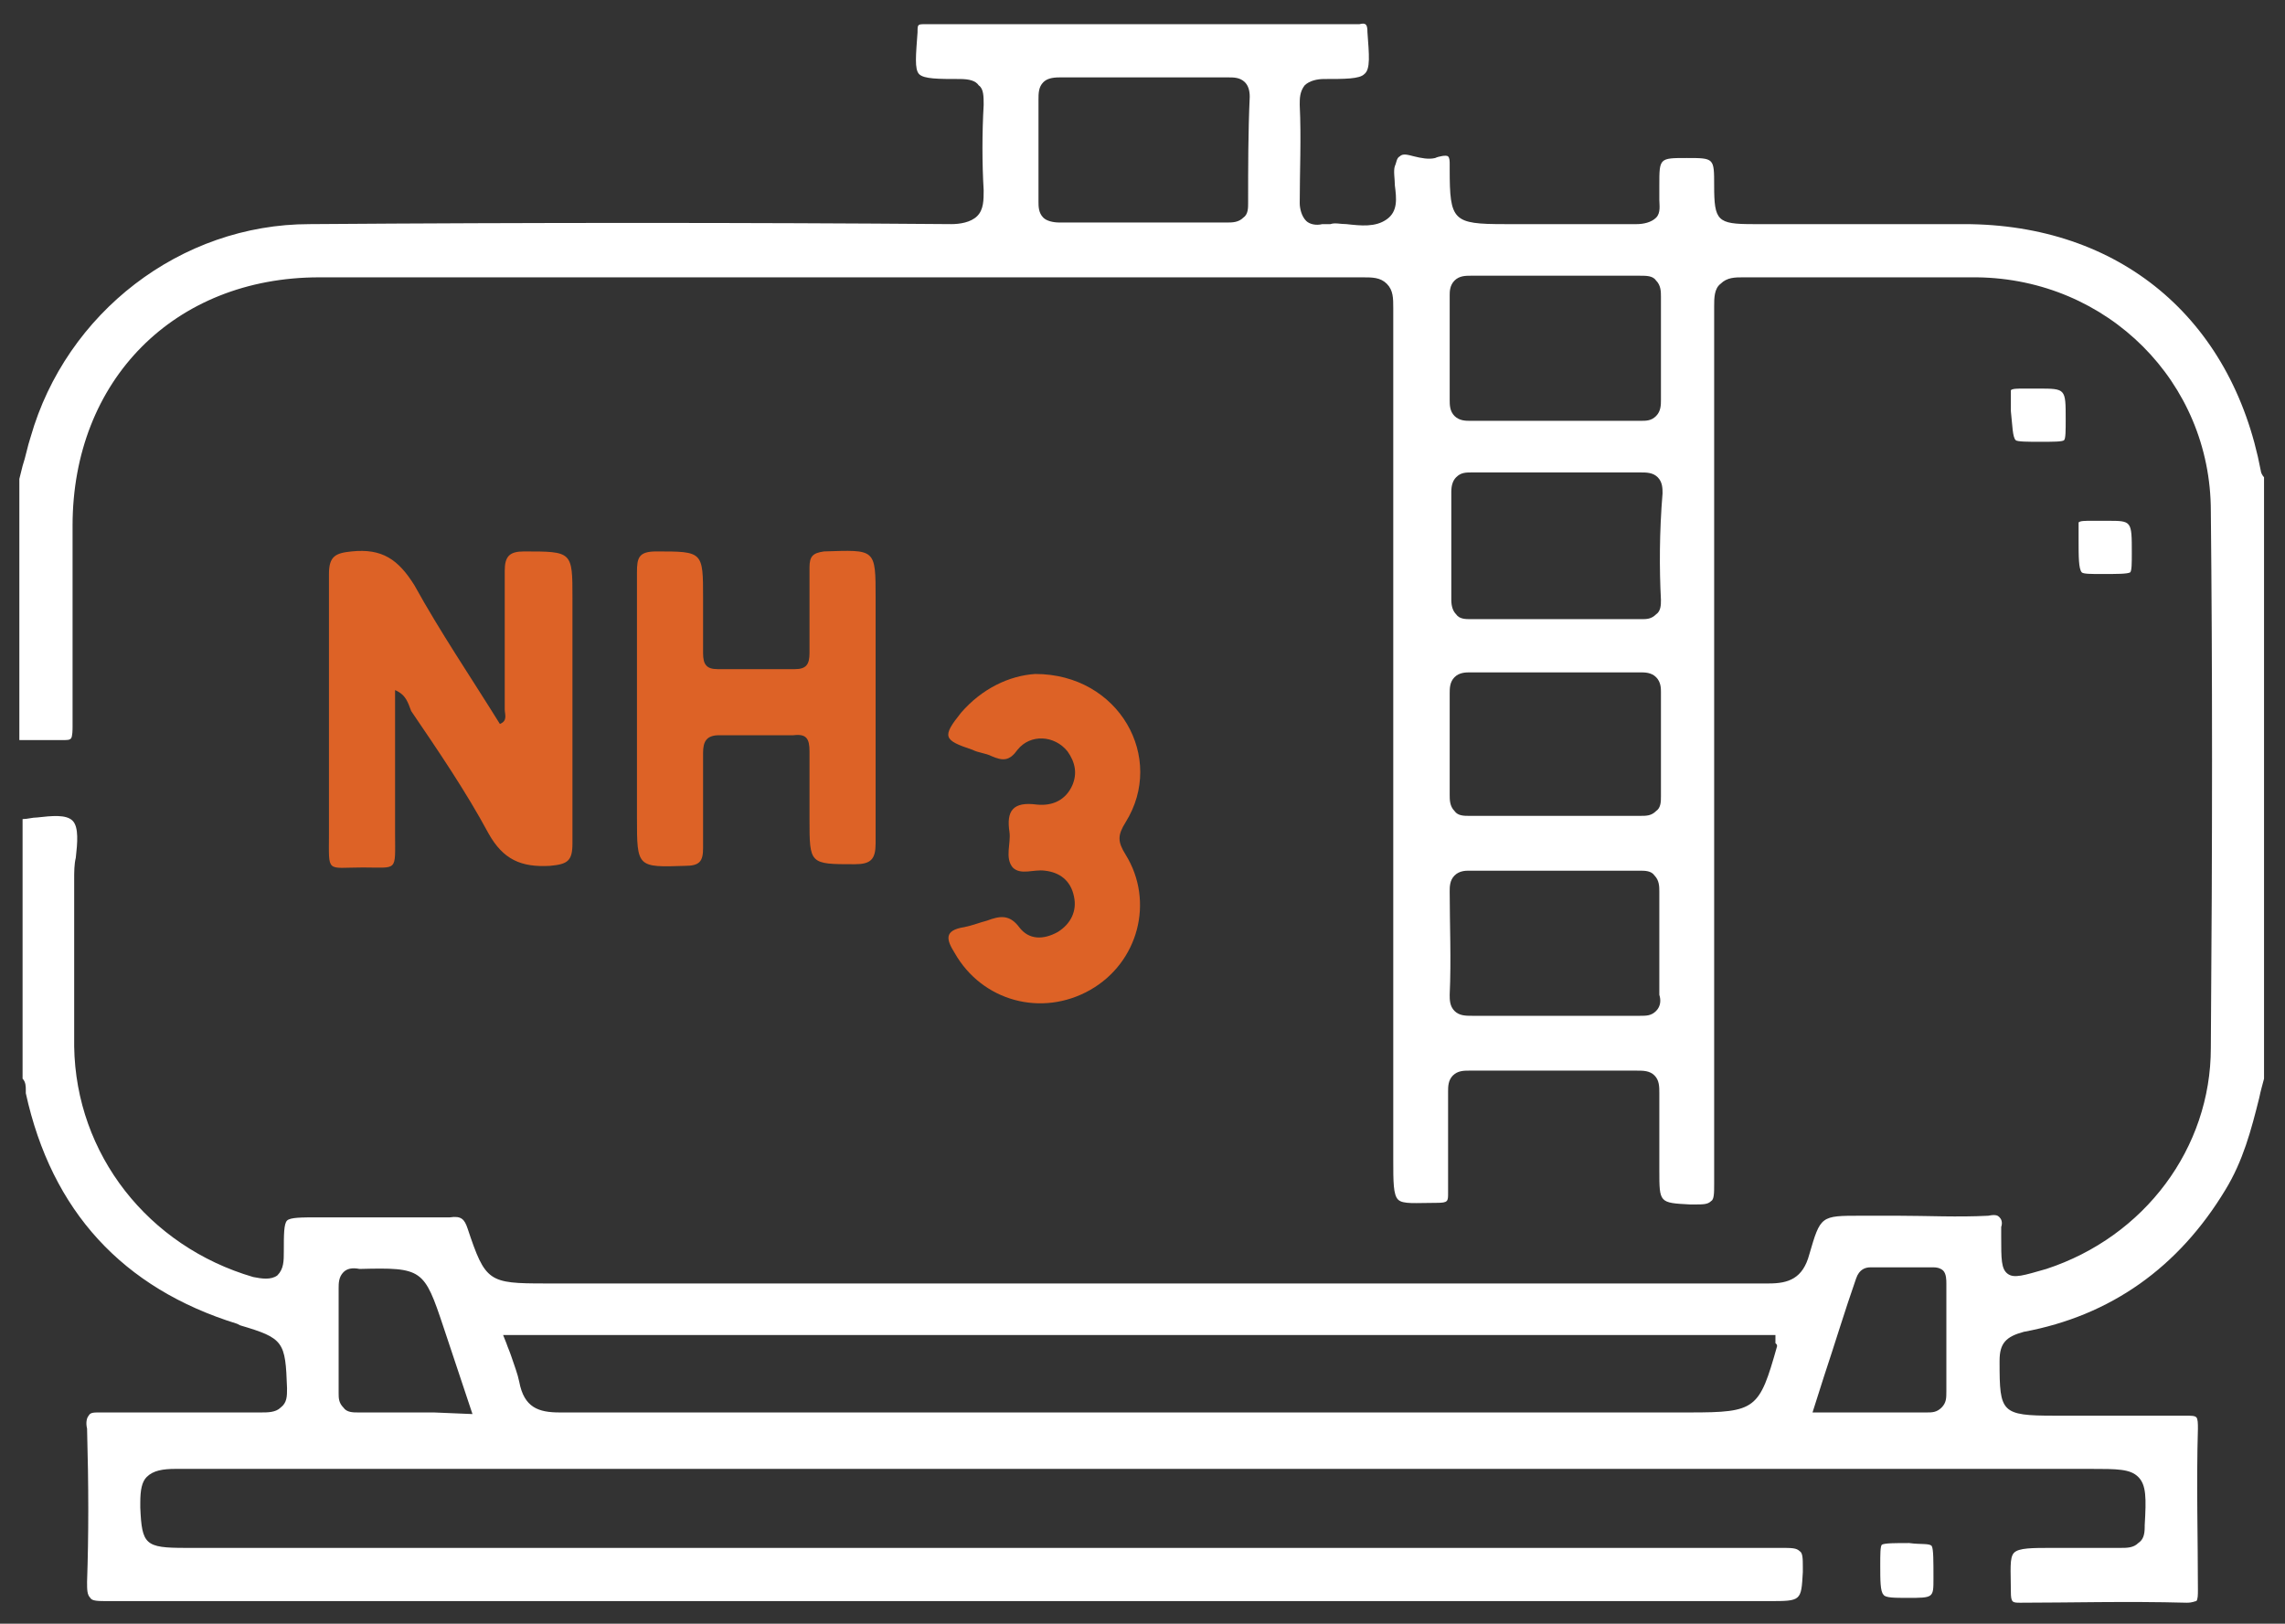 <?xml version="1.0" encoding="utf-8"?>
<!-- Generator: Adobe Illustrator 23.0.5, SVG Export Plug-In . SVG Version: 6.00 Build 0)  -->
<svg version="1.1" id="Layer_1" xmlns="http://www.w3.org/2000/svg" xmlns:xlink="http://www.w3.org/1999/xlink" x="0px" y="0px"
	 viewBox="0 0 141.7 100.7" style="enable-background:new 0 0 141.7 100.7;" xml:space="preserve">
<rect x="0" y="0" width="141.7" height="100.7" fill="#333333" stroke="none"/>
<style type="text/css">
	.st0{fill:#FFFFFF;}
	.st1{fill:#DD6226;}
</style>
<g>
	<path class="st0" d="M140.4,66.9V29.7c0,0,0,0,0-0.1c-0.1-0.1-0.2-0.3-0.2-0.4c-1.8-9.5-8.8-15.3-18.4-15.3c-3.1,0-6.1,0-9.2,0
		h-3.9c-2.2,0-2.4-0.2-2.4-2.4c0-1.7,0-1.7-1.7-1.7c-1.7,0-1.7,0-1.7,1.7c0,0.1,0,0.2,0,0.3c0,0.2,0,0.4,0,0.6
		c0,0.3,0.1,0.8-0.2,1.1c-0.3,0.3-0.8,0.4-1.2,0.4c-2,0-4,0-5.9,0l-2.3,0c-3.2,0-3.4-0.2-3.4-3.4c0-0.1,0-0.2,0-0.3
		c0-0.2,0-0.4-0.1-0.5c-0.1-0.1-0.6,0-0.8,0.1c-0.4,0.1-0.9,0-1.3-0.1c-0.4-0.1-0.7-0.2-0.9,0c-0.2,0.1-0.2,0.4-0.3,0.6
		c-0.1,0.3,0,0.8,0,1.2c0.1,0.8,0.2,1.6-0.5,2.1c-0.7,0.5-1.6,0.4-2.5,0.3c-0.4,0-0.7-0.1-1,0c-0.1,0-0.2,0-0.2,0
		c-0.1,0-0.2,0-0.3,0c-0.4,0.1-0.8,0-1-0.2c-0.3-0.3-0.4-0.8-0.4-1.1c0-2,0.1-4,0-6.1c0-0.4,0-0.8,0.3-1.2c0.3-0.3,0.8-0.4,1.2-0.4
		c1.3,0,2.2,0,2.5-0.3C85,4.3,84.9,3.4,84.8,2c0-0.5-0.1-0.6-0.5-0.5c-9,0-17.9,0-26.9,0c-0.5,0-0.5,0-0.5,0.5
		c-0.1,1.4-0.2,2.3,0.1,2.6c0.3,0.3,1.2,0.3,2.5,0.3c0.6,0,1,0.1,1.2,0.4C61,5.5,61,6,61,6.5c-0.1,1.8-0.1,3.6,0,5.3
		c0,0.6,0,1.2-0.4,1.6c-0.4,0.4-1.1,0.5-1.6,0.5c-12.6-0.1-26-0.1-39.8,0c-8,0-15.1,5.5-17.3,13.2c-0.2,0.6-0.3,1.2-0.5,1.8
		l-0.2,0.8v16.2c0.2,0,0.3,0,0.5,0c0.7,0,1.4,0,2.1,0c0.4,0,0.5,0,0.6-0.1c0.1-0.1,0.1-0.6,0.1-0.7c0-3.7,0-7.4,0-11.1l0-1.4
		c0-9,6.3-15.4,15.3-15.4l20.8,0c14.6,0,29.3,0,43.9,0c0.6,0,1.1,0,1.5,0.4c0.4,0.4,0.4,0.9,0.4,1.5c0,14.2,0,28.5,0,42.7l0,10.1
		c0,1.4,0,2.2,0.3,2.5c0.3,0.3,1.1,0.2,2.4,0.2c0.7,0,0.7-0.1,0.7-0.6c0-1.1,0-2.1,0-3.2c0-1,0-2.1,0-3.1c0-0.3,0-0.7,0.3-1
		c0.3-0.3,0.7-0.3,1-0.3c3.6,0,7.1,0,10.4,0c0.4,0,0.8,0,1.1,0.3c0.3,0.3,0.3,0.7,0.3,1.1c0,1.1,0,2.3,0,3.4c0,0.5,0,0.9,0,1.4
		c0,2,0,2,1.9,2.1l0.3,0c0.5,0,0.8,0,1-0.2c0.2-0.1,0.2-0.5,0.2-1.1c0-9.6,0-19.2,0-28.8c0-8.5,0-17.1,0-25.6c0-0.5,0-1.1,0.4-1.4
		c0.4-0.4,0.9-0.4,1.4-0.4c2.5,0,4.9,0,7.4,0c2.4,0,4.7,0,7.1,0c8.1,0.1,14.5,6.5,14.5,14.5c0.1,9.7,0.1,20.3,0,33.3
		c0,6.2-4.1,11.7-10.2,13.7c-1.4,0.4-2,0.6-2.4,0.3c-0.4-0.3-0.4-0.9-0.4-2.3l0-0.2c0-0.2,0-0.3,0-0.4c0.1-0.3,0-0.5-0.1-0.6
		c-0.1-0.1-0.2-0.2-0.7-0.1c-1.9,0.1-3.8,0-5.6,0c-0.8,0-1.5,0-2.3,0c-2.5,0-2.5,0-3.2,2.4c-0.4,1.5-1.3,1.8-2.5,1.8c0,0,0,0,0,0
		c-21.3,0-42.6,0-63.9,0H33.8c-3.5,0-3.7-0.1-4.8-3.4c-0.2-0.6-0.4-0.8-1.1-0.7c-2,0-3.9,0-5.9,0l-2.2,0c-1.1,0-1.8,0-2,0.2
		c-0.2,0.2-0.2,0.9-0.2,1.9c0,0.6,0,1.1-0.4,1.5c-0.4,0.3-1,0.2-1.5,0.1C9.2,77.3,4.7,71.6,4.6,64.9c0-1.8,0-3.6,0-5.4
		c0-1.7,0-3.3,0-5c0-0.4,0-0.9,0.1-1.3c0.1-0.9,0.2-1.9-0.2-2.3c-0.4-0.4-1.3-0.3-2.2-0.2c-0.3,0-0.6,0.1-0.9,0.1v16.1
		c0.2,0.2,0.2,0.5,0.2,0.7c0,0.1,0,0.1,0,0.2c1.6,7.3,6,12.1,13.1,14.3l0.2,0.1c2.7,0.8,2.8,1,2.9,3.9c0,0.5,0,0.9-0.4,1.2
		c-0.3,0.3-0.8,0.3-1.2,0.3c-1.6,0-3.2,0-4.8,0c-1.7,0-3.4,0-5.1,0c0,0-0.1,0-0.1,0c-0.4,0-0.6,0-0.7,0.2c-0.1,0.1-0.2,0.4-0.1,0.8
		c0.1,3.6,0.1,6.6,0,9.5c0,0.5,0,0.8,0.2,1c0.1,0.2,0.5,0.2,1.1,0.2c29.3,0,58.7,0,88,0l15,0c2,0,2,0,2.1-1.8l0-0.3
		c0-0.5,0-0.9-0.2-1c-0.2-0.2-0.5-0.2-1.2-0.2c-28,0-56,0-84,0l-14.9,0c-2.5,0-2.7-0.2-2.8-2.5l0-0.3c0-0.8,0.1-1.3,0.4-1.6
		c0.4-0.4,1-0.5,1.8-0.5c34.6,0,69.3,0,103.9,0h14.8c1.7,0,2.5,0,3,0.5c0.5,0.5,0.5,1.3,0.4,3l0,0.1c0,0.5-0.1,0.8-0.4,1
		c-0.3,0.3-0.7,0.3-1.1,0.3c-1,0-2,0-3,0l-1.2,0c-1.3,0-2.1,0-2.4,0.3c-0.3,0.3-0.2,1.1-0.2,2.4c0,0.7,0.1,0.7,0.6,0.7
		c3,0,6.6-0.1,10.3,0c0.4,0,0.5-0.1,0.6-0.1c0.1-0.1,0.1-0.4,0.1-0.7c0-3.2-0.1-6.6,0-10c0-0.3,0-0.6-0.1-0.7
		c-0.1-0.1-0.3-0.1-0.7-0.1c-1.9,0-3.9,0-5.8,0l-2.3,0c-3.3,0-3.4-0.2-3.4-3.3l0-0.1c0-1.1,0.4-1.5,1.5-1.8c5.4-1,9.6-4,12.5-8.8
		c1.1-1.8,1.6-3.7,2.1-5.7C140.2,67.6,140.3,67.3,140.4,66.9z M77.4,12.6c0,0.3,0,0.7-0.3,0.9c-0.3,0.3-0.7,0.3-1,0.3
		c-1.3,0-2.6,0-3.8,0l-1.5,0l-1.5,0c-1.2,0-2.4,0-3.5,0c0,0-0.1,0-0.1,0c-0.4,0-0.8-0.1-1-0.3c-0.3-0.3-0.3-0.7-0.3-1c0-2,0-4,0-6.3
		c0-0.4,0-0.8,0.3-1.1c0.2-0.2,0.5-0.3,1-0.3c3.6,0,7.2,0,10.5,0c0.3,0,0.7,0,1,0.3c0.2,0.2,0.3,0.5,0.3,0.9
		C77.4,8.2,77.4,10.4,77.4,12.6z M90.2,17.4c0.3-0.3,0.7-0.3,1-0.3c4.1,0,7.5,0,10.5,0c0.4,0,0.8,0,1,0.3c0.3,0.3,0.3,0.7,0.3,1
		c0,2.2,0,4.3,0,6.4c0,0.3,0,0.7-0.3,1c-0.3,0.3-0.6,0.3-1,0.3c0,0-0.1,0-0.1,0c-1.2,0-2.5,0-3.7,0l-1.4,0l-1.5,0
		c-1.3,0-2.5,0-3.8,0c-0.3,0-0.7,0-1-0.3c-0.3-0.3-0.3-0.7-0.3-1c0-2.2,0-4.4,0-6.5C89.9,18.1,89.9,17.7,90.2,17.4z M89.9,43
		c0-0.3,0-0.7,0.3-1c0.3-0.3,0.7-0.3,1-0.3c3.4,0,6.8,0,10.5,0c0.3,0,0.7,0,1,0.3c0.3,0.3,0.3,0.7,0.3,0.9c0,2.2,0,4.4,0,6.5
		c0,0.3,0,0.7-0.3,0.9c-0.3,0.3-0.6,0.3-1,0.3c-1.3,0-2.5,0-3.8,0l-1.5,0l-1.5,0c-1.2,0-2.5,0-3.7,0c0,0-0.1,0-0.1,0
		c-0.3,0-0.7,0-0.9-0.3c-0.3-0.3-0.3-0.7-0.3-1C89.9,47.3,89.9,45.1,89.9,43z M102.7,62.7c-0.3,0.3-0.6,0.3-1,0.3c0,0-0.1,0-0.1,0
		c-1.2,0-2.5,0-3.7,0l-1.5,0l-1.5,0c-1.2,0-2.4,0-3.6,0c-0.4,0-0.8,0-1.1-0.3c-0.3-0.3-0.3-0.7-0.3-1c0.1-2.2,0-4.4,0-6.4
		c0-0.3,0-0.7,0.3-1c0.3-0.3,0.7-0.3,0.9-0.3c3.5,0,7.1,0,10.6,0c0.3,0,0.7,0,0.9,0.3c0.3,0.3,0.3,0.7,0.3,1c0,2.4,0,4.4,0,6.4
		C103,62,103,62.4,102.7,62.7z M103,37.2c0,0.3,0,0.7-0.3,0.9c-0.3,0.3-0.6,0.3-0.9,0.3c0,0,0,0,0,0c-3.5,0-7.1,0-10.6,0
		c-0.3,0-0.7,0-0.9-0.3c-0.2-0.2-0.3-0.5-0.3-0.9c0-2.6,0-4.7,0-6.7c0-0.4,0.1-0.7,0.3-0.9c0.3-0.3,0.6-0.3,1-0.3c1.2,0,2.5,0,3.7,0
		l1.5,0l1.5,0c1.2,0,2.5,0,3.7,0c0.4,0,0.8,0,1.1,0.3c0.3,0.3,0.3,0.7,0.3,1C102.9,33,102.9,35.3,103,37.2z M26.9,87.6
		c-1.6,0-3.1,0-4.6,0c0,0,0,0-0.1,0c-0.3,0-0.7,0-0.9-0.3C21,87,21,86.7,21,86.4c0-2.2,0-4.4,0-6.5c0-0.3,0-0.7,0.3-1
		c0.2-0.2,0.5-0.3,1-0.2c3.9-0.1,4,0,5.2,3.6l1.8,5.4L26.9,87.6z M110.2,83.5c-1.1,3.9-1.3,4.1-5.4,4.1H92.4c-19.2,0-38.4,0-57.7,0
		c0,0,0,0,0,0c-1.3,0-2.2-0.3-2.5-1.9c-0.1-0.5-0.3-1-0.5-1.6c-0.1-0.3-0.2-0.5-0.3-0.8l-0.2-0.5h78.9l0,0.5
		C110.2,83.4,110.2,83.4,110.2,83.5z M120.4,87.3c-0.3,0.3-0.6,0.3-0.9,0.3c0,0,0,0-0.1,0c-1.5,0-3.1,0-4.6,0l-2.4,0l0.7-2.2
		c0.7-2.1,1.3-4.1,2-6.1c0.2-0.6,0.6-0.7,0.9-0.7c0,0,0,0,0,0h1.4c0.8,0,1.6,0,2.5,0c0.3,0,0.5,0.1,0.6,0.2c0.2,0.2,0.2,0.6,0.2,0.8
		l0,0.1c0,0.8,0,1.6,0,2.5c0,1.4,0,2.7,0,4.1C120.7,86.7,120.7,87,120.4,87.3z"/>
	<path class="st1" d="M24.5,42.8V49c0,0.9,0,1.8,0,2.7c0,2.4,0.2,2.1-2,2.1c-2.3,0-2.1,0.4-2.1-2.1c0-5.4,0-10.7,0-16.1
		c0-1.1,0.4-1.3,1.4-1.4c1.9-0.2,2.9,0.5,3.9,2.1c1.6,2.9,3.5,5.7,5.3,8.6c0.5-0.2,0.3-0.6,0.3-0.9c0-2.9,0-5.7,0-8.6
		c0-0.9,0.3-1.2,1.2-1.2c3,0,3,0,3,2.9c0,5.1,0,10.1,0,15.2c0,1.1-0.3,1.3-1.4,1.4c-1.8,0.1-2.9-0.4-3.8-2c-1.4-2.6-3.1-5.1-4.8-7.6
		C25.3,43.6,25.2,43.1,24.5,42.8"/>
	<path class="st1" d="M39.5,43.8c0-2.8,0-5.6,0-8.3c0-0.9,0.1-1.3,1.2-1.3c2.9,0,2.9,0,2.9,2.9c0,1.1,0,2.3,0,3.4c0,0.7,0.2,1,0.9,1
		c1.6,0,3.2,0,4.8,0c0.7,0,0.9-0.3,0.9-1c0-1.8,0-3.5,0-5.3c0-0.7,0.2-0.9,0.9-1c3.2-0.1,3.2-0.2,3.2,2.9c0,5.1,0,10.1,0,15.2
		c0,1-0.3,1.3-1.3,1.3c-2.8,0-2.8,0-2.8-2.8c0-1.4,0-2.8,0-4.2c0-0.8-0.2-1.1-1-1c-1.5,0-3.1,0-4.6,0c-0.8,0-1,0.4-1,1.1
		c0,2,0,3.9,0,5.9c0,0.8-0.2,1.1-1.1,1.1c-3,0.1-3,0.1-3-3C39.5,48.3,39.5,46.1,39.5,43.8"/>
	<path class="st1" d="M64.2,41.8c5.2,0,8.1,5.2,5.6,9.2c-0.5,0.8-0.5,1.2,0,2c1.8,2.9,0.8,6.7-2.2,8.4c-3,1.7-6.7,0.7-8.4-2.3
		c-0.5-0.8-0.7-1.4,0.6-1.6c0.5-0.1,1-0.3,1.4-0.4c0.8-0.3,1.4-0.4,2,0.4c0.6,0.8,1.5,0.8,2.4,0.3c0.8-0.5,1.2-1.3,1-2.2
		c-0.2-1-0.9-1.5-1.8-1.6c-0.7-0.1-1.5,0.3-2-0.2c-0.5-0.6-0.1-1.5-0.2-2.2c-0.2-1.3,0.2-1.9,1.7-1.7c1,0.1,1.8-0.3,2.2-1.2
		c0.3-0.7,0.2-1.4-0.3-2.1c-0.8-1-2.3-1.1-3.1-0.1c-0.5,0.7-0.9,0.7-1.6,0.4c-0.4-0.2-0.8-0.2-1.2-0.4c-1.8-0.6-1.9-0.8-0.7-2.3
		C60.9,42.7,62.6,41.9,64.2,41.8"/>
	<path class="st0" d="M125,27.3c0.1,0.1,0.8,0.1,1.5,0.1c0.8,0,1.4,0,1.5-0.1c0.1-0.1,0.1-0.6,0.1-1.3c0-1.9,0-1.9-1.7-1.9l-0.7,0
		c-0.1,0-0.1,0-0.2,0c-0.4,0-0.7,0-0.8,0.1c0,0,0,0.3,0,0.6c0,0.2,0,0.4,0,0.7C124.8,26.4,124.8,27.1,125,27.3z"/>
	<path class="st0" d="M129.1,35.5c0.1,0.1,0.6,0.1,1.2,0.1c1,0,1.6,0,1.8-0.1c0.1-0.1,0.1-0.6,0.1-1.2c0-2,0-2-1.5-2
		c-0.3,0-0.5,0-0.8,0c-0.1,0-0.2,0-0.2,0c-0.4,0-0.7,0-0.8,0.1c0,0,0,0.3,0,0.5c0,0.2,0,0.4,0,0.6C128.9,34.5,128.9,35.3,129.1,35.5
		z"/>
	<path class="st0" d="M118.3,99.1c1.6,0,1.6,0,1.6-1.2c0-1.1,0-1.8-0.1-2c-0.1-0.2-0.7-0.1-1.4-0.2c-0.9,0-1.5,0-1.7,0.1
		c-0.1,0.1-0.1,0.6-0.1,1.3c0,0.9,0,1.6,0.2,1.8C116.9,99.1,117.5,99.1,118.3,99.1z"/>
</g>
</svg>

